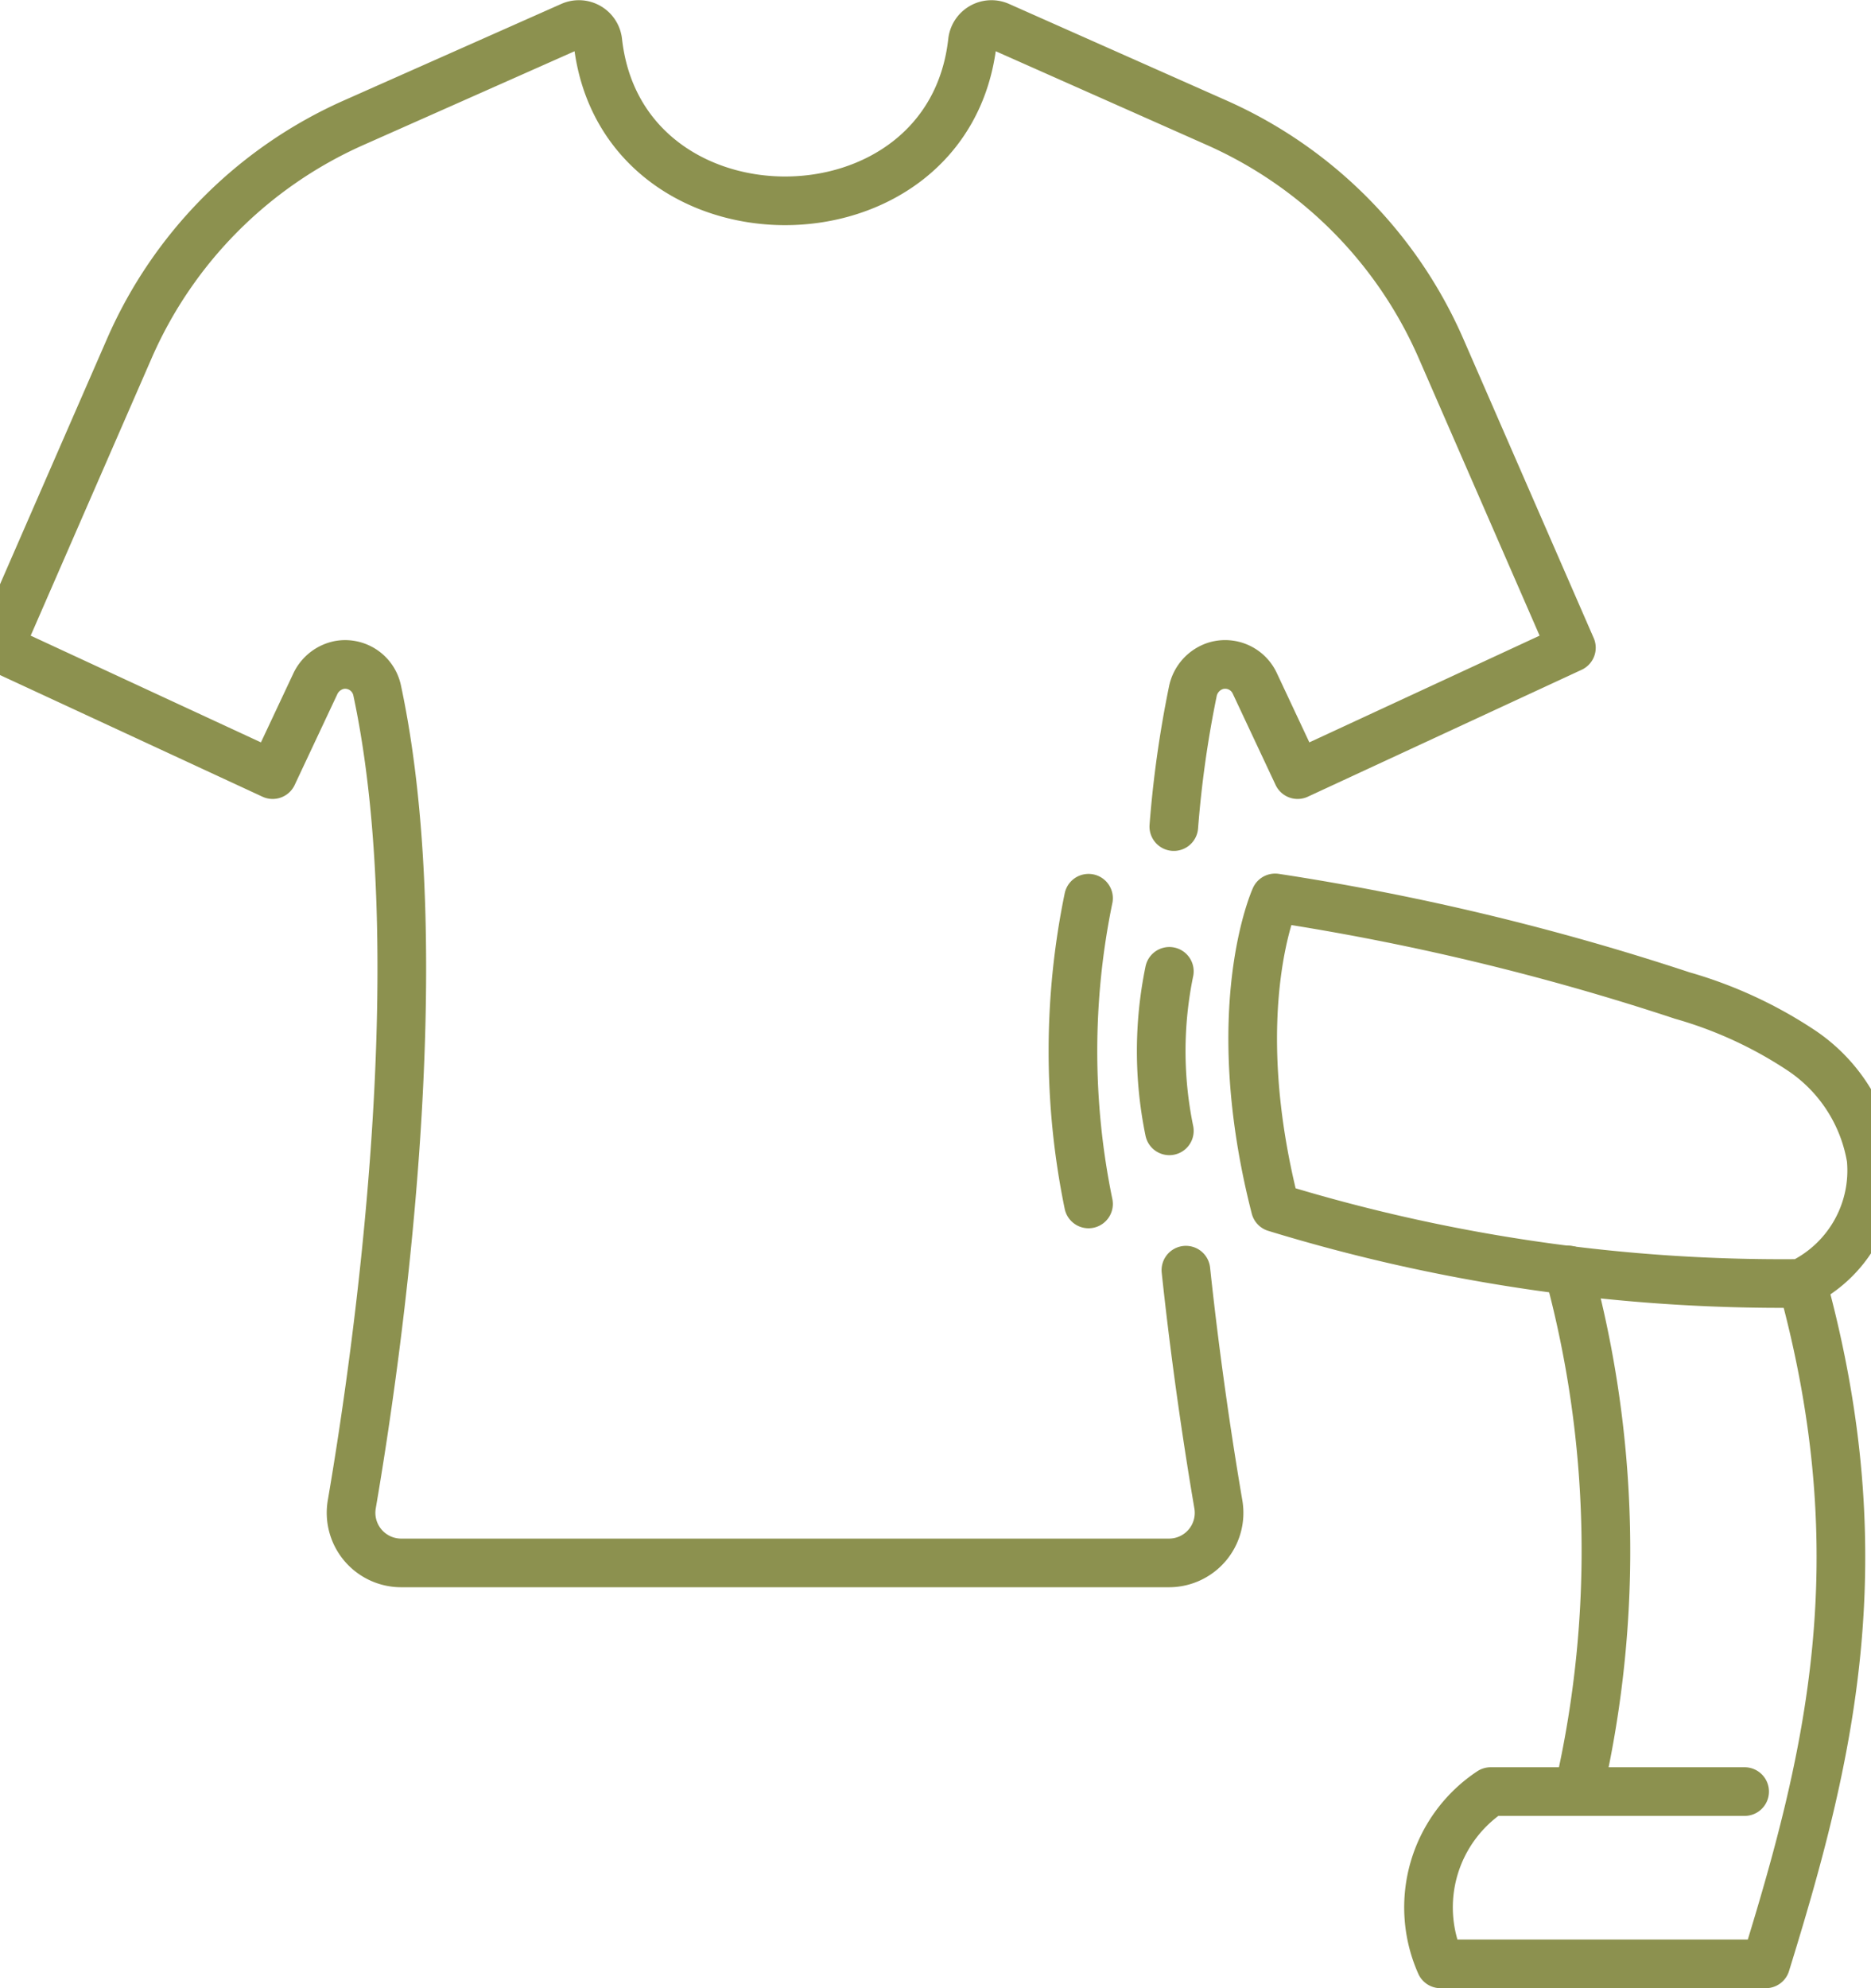 <svg preserveAspectRatio="xMidYMid slice" xmlns="http://www.w3.org/2000/svg" width="64px" height="68px" viewBox="0 0 41.807 43.24">
  <g id="Gruppe_5456" data-name="Gruppe 5456" transform="translate(-1271.005 -570.437)">
    <path id="Pfad_3448" data-name="Pfad 3448" d="M1297.092,588.414a23.748,23.748,0,0,1,.413-2.937.735.735,0,0,1,.5-.56.711.711,0,0,1,.847.379l.933,1.988,5.955-2.76-2.836-6.507a9.545,9.545,0,0,0-4.881-4.911l-4.729-2.1a.416.416,0,0,0-.582.334c-.513,4.618-7.634,4.621-8.148,0a.415.415,0,0,0-.581-.334l-4.73,2.1a9.548,9.548,0,0,0-4.88,4.911l-2.837,6.507,5.955,2.76.921-1.96a.738.738,0,0,1,.534-.426.712.712,0,0,1,.818.556c1.248,5.85,0,14.476-.552,17.7a1.09,1.09,0,0,0,1.074,1.274h16.7a1.089,1.089,0,0,0,1.075-1.273c-.195-1.141-.478-2.96-.706-5.094" fill="none" stroke="#8c914f" stroke-linecap="round" stroke-linejoin="round" stroke-width="1.058"/>
    <g id="Gruppe_5455" data-name="Gruppe 5455">
      <g id="Gruppe_5453" data-name="Gruppe 5453">
        <path id="Pfad_3449" data-name="Pfad 3449" d="M1299.3,596.7a37.621,37.621,0,0,0,11.429,1.65,2.726,2.726,0,0,0,1.53-2.717,3.526,3.526,0,0,0-1.509-2.345,9.275,9.275,0,0,0-2.6-1.2,54.273,54.273,0,0,0-8.854-2.123S1298.195,592.38,1299.3,596.7Z" fill="none" stroke="#8c914f" stroke-linecap="round" stroke-linejoin="round" stroke-width="1.058"/>
        <path id="Pfad_3450" data-name="Pfad 3450" d="M1305.675,598.057a23.264,23.264,0,0,1,.247,11.222" fill="none" stroke="#8c914f" stroke-linecap="round" stroke-linejoin="round" stroke-width="1.058"/>
        <path id="Pfad_3451" data-name="Pfad 3451" d="M1310.768,598.364c1.645,6.011.579,10.326-.8,14.784h-7.075a3.022,3.022,0,0,1,1.091-3.747h5.524" fill="none" stroke="#8c914f" stroke-linecap="round" stroke-linejoin="round" stroke-width="1.058"/>
      </g>
      <g id="Gruppe_5454" data-name="Gruppe 5454">
        <path id="Pfad_3452" data-name="Pfad 3452" d="M1295.237,596.621a16.471,16.471,0,0,1,0-6.649" fill="none" stroke="#8c914f" stroke-linecap="round" stroke-linejoin="round" stroke-width="1.058"/>
        <path id="Pfad_3453" data-name="Pfad 3453" d="M1296.995,595.031a8.587,8.587,0,0,1,0-3.469" fill="none" stroke="#8c914f" stroke-linecap="round" stroke-linejoin="round" stroke-width="1.058"/>
      </g>
    </g>
  </g>
</svg>
